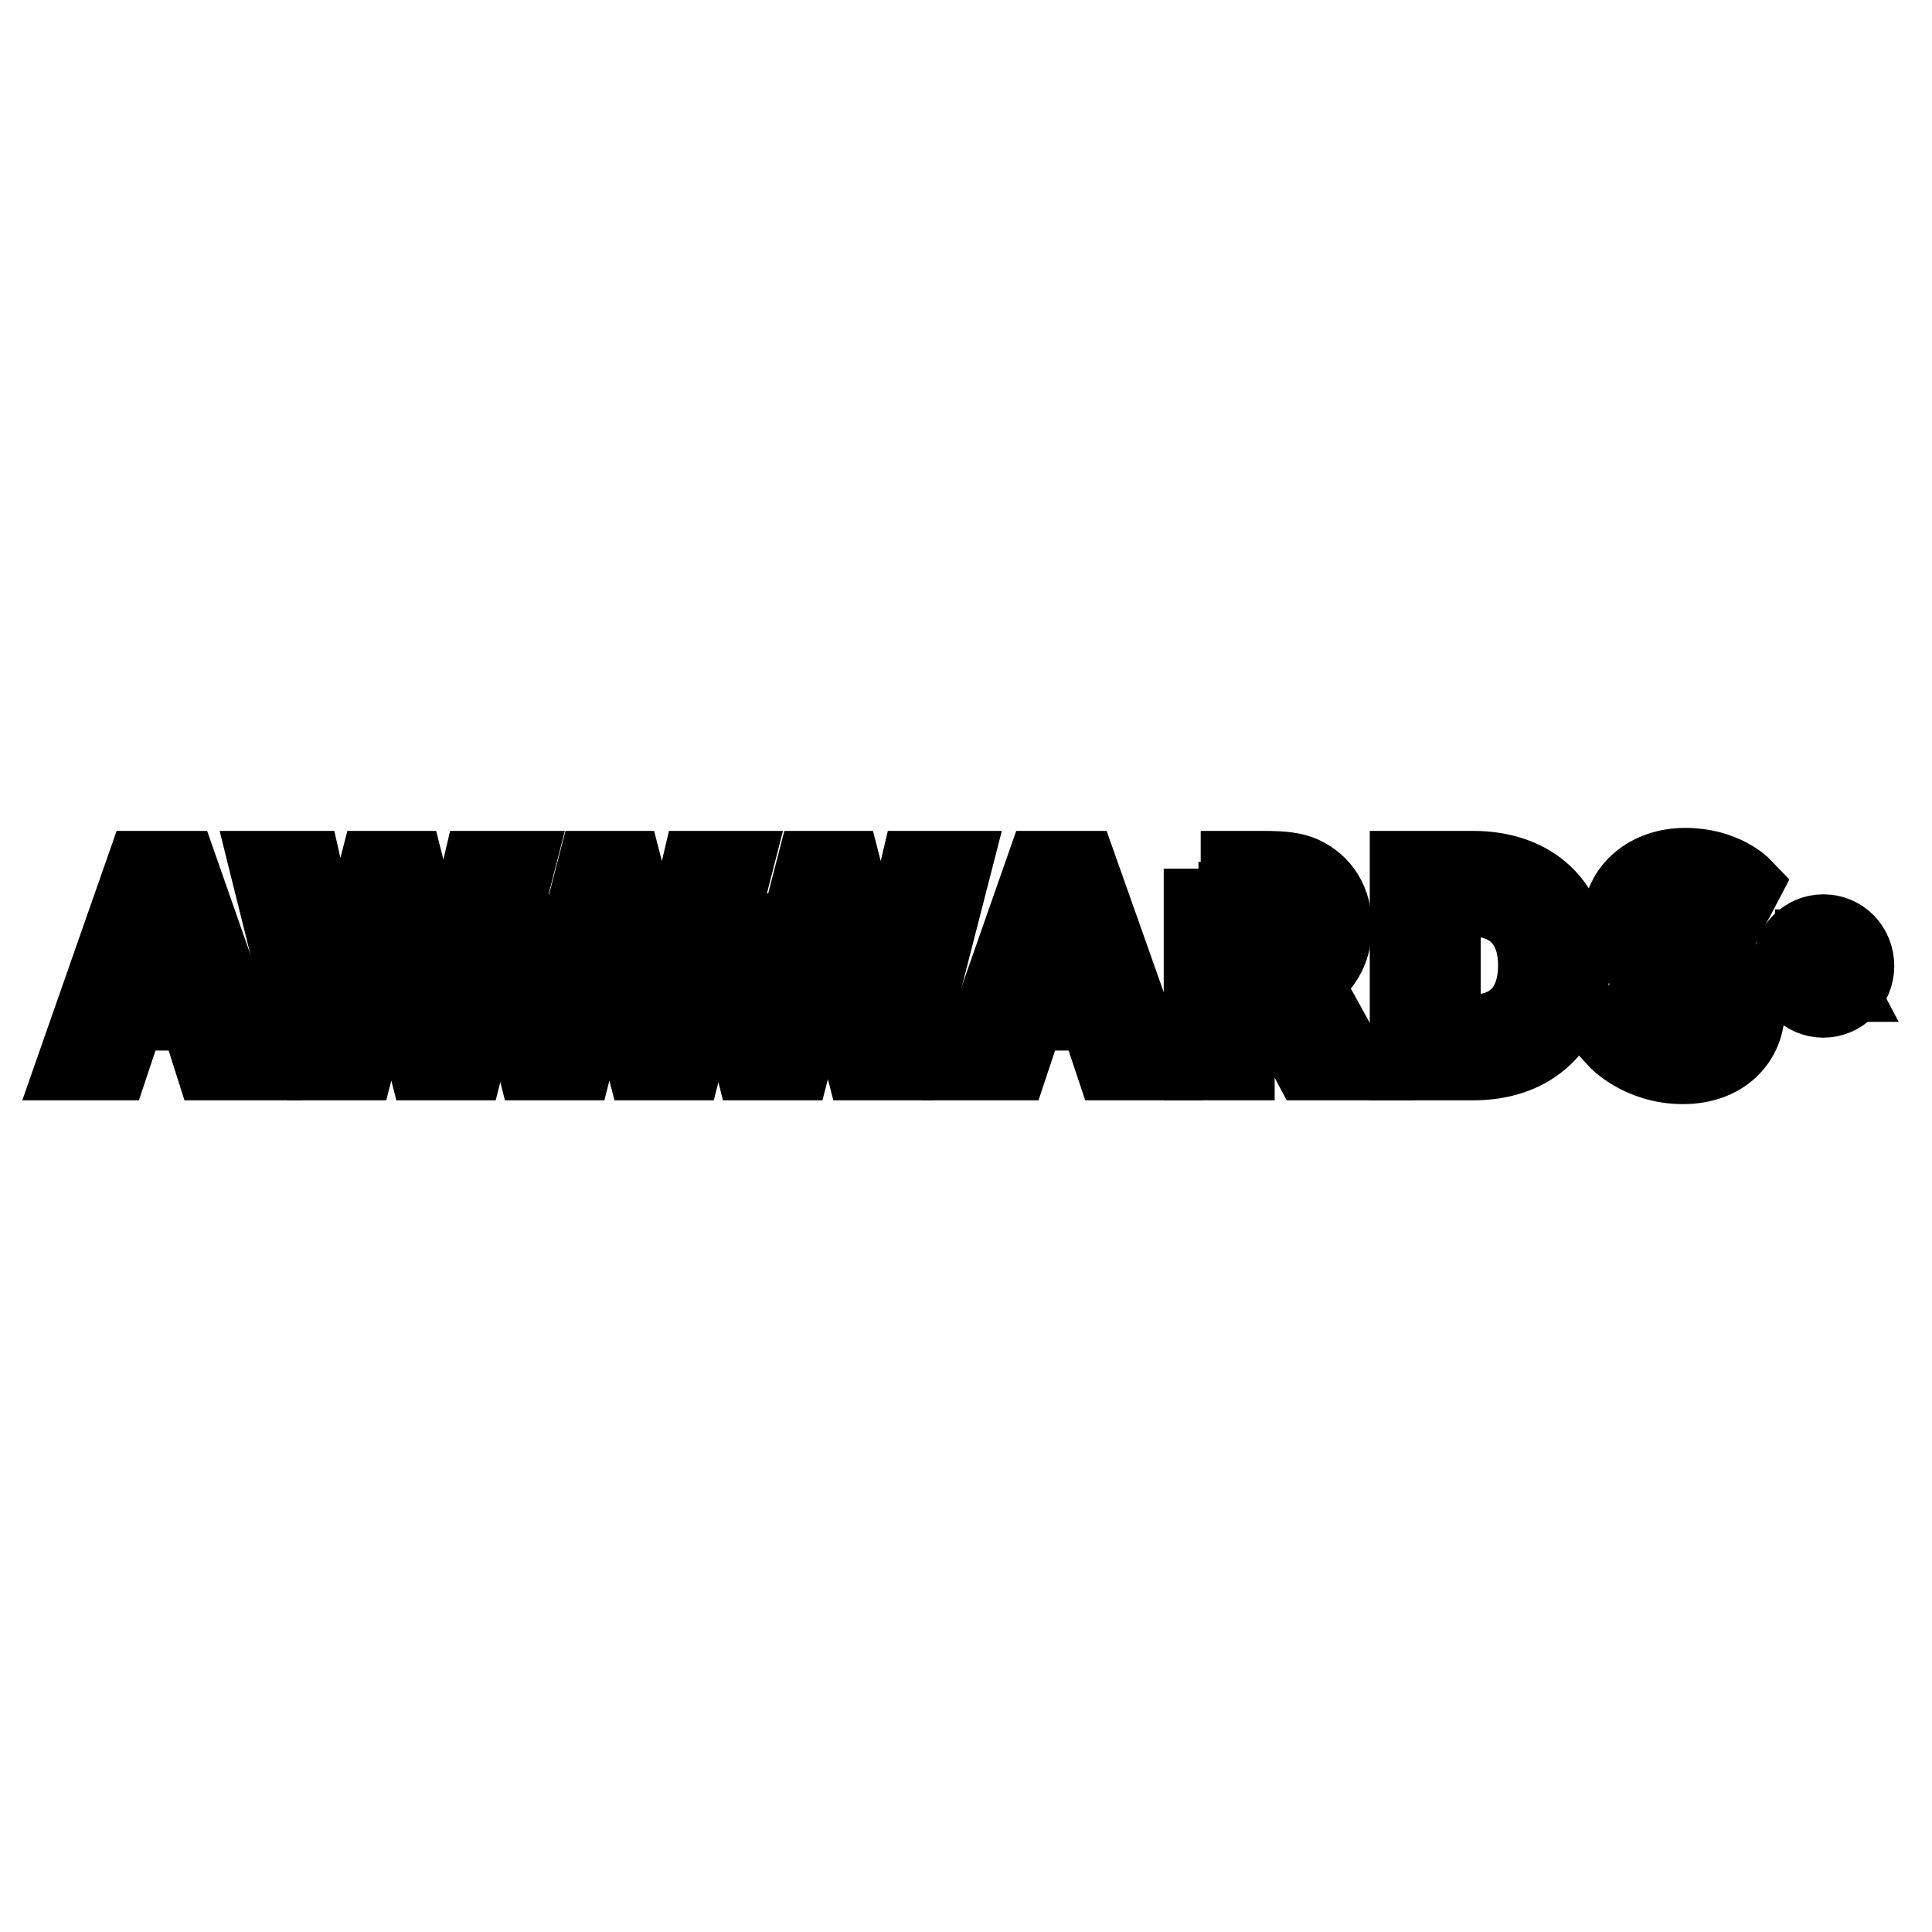 <?xml version="1.0" encoding="utf-8"?>
<!-- Svg Vector Icons : http://www.onlinewebfonts.com/icon -->
<!DOCTYPE svg PUBLIC "-//W3C//DTD SVG 1.1//EN" "http://www.w3.org/Graphics/SVG/1.1/DTD/svg11.dtd">
<svg version="1.1" xmlns="http://www.w3.org/2000/svg" xmlns:xlink="http://www.w3.org/1999/xlink" x="0px" y="0px" viewBox="0 0 256 256" enable-background="new 0 0 256 256" xml:space="preserve">
<g><g><g><g><g><g><path stroke-width="10" fill-opacity="0" stroke="#000000"  d="M145.2,134.2h-9l-2.2,6.6h-4.8l9-25.7h4.9l9.1,25.7h-4.8L145.2,134.2z M140.7,119.6c0,0-0.6,2.5-1.1,4l-2.3,6.9h6.7l-2.3-6.9C141.3,122.1,140.8,119.6,140.7,119.6L140.7,119.6z"/></g><g><path stroke-width="10" fill-opacity="0" stroke="#000000"  d="M159.1,115.1h8.3c2.8,0,4,0.2,5.2,0.7c2.6,1.2,4.2,3.6,4.2,7c0,3.1-1.6,5.9-4.3,7v0.1c0,0,0.4,0.4,0.9,1.3l5.3,9.6h-5.2l-5.1-9.6h-4.5v9.6h-4.7V115.1L159.1,115.1L159.1,115.1L159.1,115.1z M168,127.2c2.5,0,4-1.5,4-4c0-2.5-1-4-4.7-4h-3.5v8H168L168,127.2z"/></g><g><path stroke-width="10" fill-opacity="0" stroke="#000000"  d="M186.5,115.1h8.7c7.9,0,13.1,4.7,13.1,12.8c0,8.1-5.2,12.9-13.1,12.9h-8.7V115.1z M195,136.8c5.2,0,8.5-3.1,8.5-8.9c0-5.7-3.4-8.8-8.5-8.8h-3.8v17.7H195L195,136.8z"/></g><g><path stroke-width="10" fill-opacity="0" stroke="#000000"  d="M216.7,134.2c0,0,2.8,2.7,6.4,2.7c1.9,0,3.7-1,3.7-3.1c0-4.6-12.1-3.8-12.1-11.7c0-4.3,3.7-7.4,8.6-7.4c5.1,0,7.7,2.7,7.7,2.7l-2,3.8c0,0-2.5-2.2-5.7-2.2c-2.2,0-3.9,1.3-3.9,3.1c0,4.6,12.1,3.4,12.1,11.7c0,4.1-3.1,7.5-8.5,7.5c-5.7,0-8.9-3.5-8.9-3.5L216.7,134.2z"/></g><g><path stroke-width="10" fill-opacity="0" stroke="#000000"  d="M92.6,115.1l-4.2,17.8c-0.3,1.4-0.4,2.7-0.4,2.7h-0.1c0,0-0.1-1.2-0.5-2.7l-4.6-17.8h-4l-4.6,17.8c-0.4,1.5-0.4,2.7-0.5,2.7h-0.1c0,0-0.1-1.3-0.4-2.7l-3-13.3l-2.3,9.7l2.9,11.5h5.4l3.9-15.2c0.4-1.7,0.6-3.4,0.6-3.4h0.1c0,0,0.2,1.7,0.6,3.4l3.9,15.2h5.4l6.6-25.7H92.6L92.6,115.1z"/></g><g><path stroke-width="10" fill-opacity="0" stroke="#000000"  d="M121.6,115.1l-4.2,17.8c-0.3,1.4-0.4,2.7-0.4,2.7h-0.1c0,0-0.1-1.2-0.5-2.7l-4.6-17.8h-4l-4.6,17.8c-0.4,1.5-0.4,2.7-0.5,2.7h-0.1c0,0-0.1-1.3-0.4-2.7l-3.1-13.4l-2.3,9.7l2.9,11.6h5.4l3.9-15.2c0.4-1.7,0.7-3.4,0.7-3.4h0.1c0,0,0.2,1.7,0.6,3.4l3.9,15.2h5.4l6.6-25.7L121.6,115.1L121.6,115.1z"/></g><g><path stroke-width="10" fill-opacity="0" stroke="#000000"  d="M26,134.2h-9l-2.2,6.6H10l9-25.7h4.9l9,25.7h-4.8L26,134.2z M21.5,119.6c0,0-0.6,2.5-1.1,4l-2.3,6.9h6.7l-2.3-6.9C22.1,122.1,21.5,119.6,21.5,119.6L21.5,119.6L21.5,119.6z"/></g><g><path stroke-width="10" fill-opacity="0" stroke="#000000"  d="M58.4,132.9c0.4,1.5,0.4,2.7,0.5,2.7H59c0,0,0.1-1.3,0.4-2.7l4.2-17.8h4.8l-6.6,25.7h-5.4l-3.9-15.2c-0.4-1.7-0.6-3.4-0.6-3.4h-0.1c0,0-0.2,1.7-0.6,3.4l-3.9,15.2h-5.4l-6.4-25.7h4.8l4,17.8c0.3,1.4,0.4,2.7,0.4,2.7h0.1c0,0,0.1-1.2,0.5-2.7l4.6-17.8h4L58.4,132.9z"/></g></g><g><path stroke-width="10" fill-opacity="0" stroke="#000000"  d="M241.6,123.5c2.5,0,4.4,2,4.4,4.5c0,2.5-2,4.5-4.4,4.5c-2.4,0-4.4-2-4.4-4.5C237.2,125.5,239.2,123.5,241.6,123.5z M241.6,131.9c2.2,0,3.9-1.7,3.9-4c0-2.2-1.7-4-3.9-4c-2.1,0-3.8,1.7-3.8,4C237.8,130.2,239.4,131.9,241.6,131.9z M240.1,125.5h1.6c0.8,0,1.4,0.6,1.4,1.4c0,0.7-0.4,1.2-1,1.3v0c0,0,0,0.1,0.2,0.3l1,1.9h-0.6l-1.1-2.1h-1.1v2.1h-0.5L240.1,125.5L240.1,125.5z M241.7,127.9c0.6,0,0.9-0.4,0.9-1c0-0.6-0.4-0.9-0.9-0.9h-1v1.9H241.7L241.7,127.9z"/></g></g></g><g></g><g></g><g></g><g></g><g></g><g></g><g></g><g></g><g></g><g></g><g></g><g></g><g></g><g></g><g></g></g></g>
</svg>